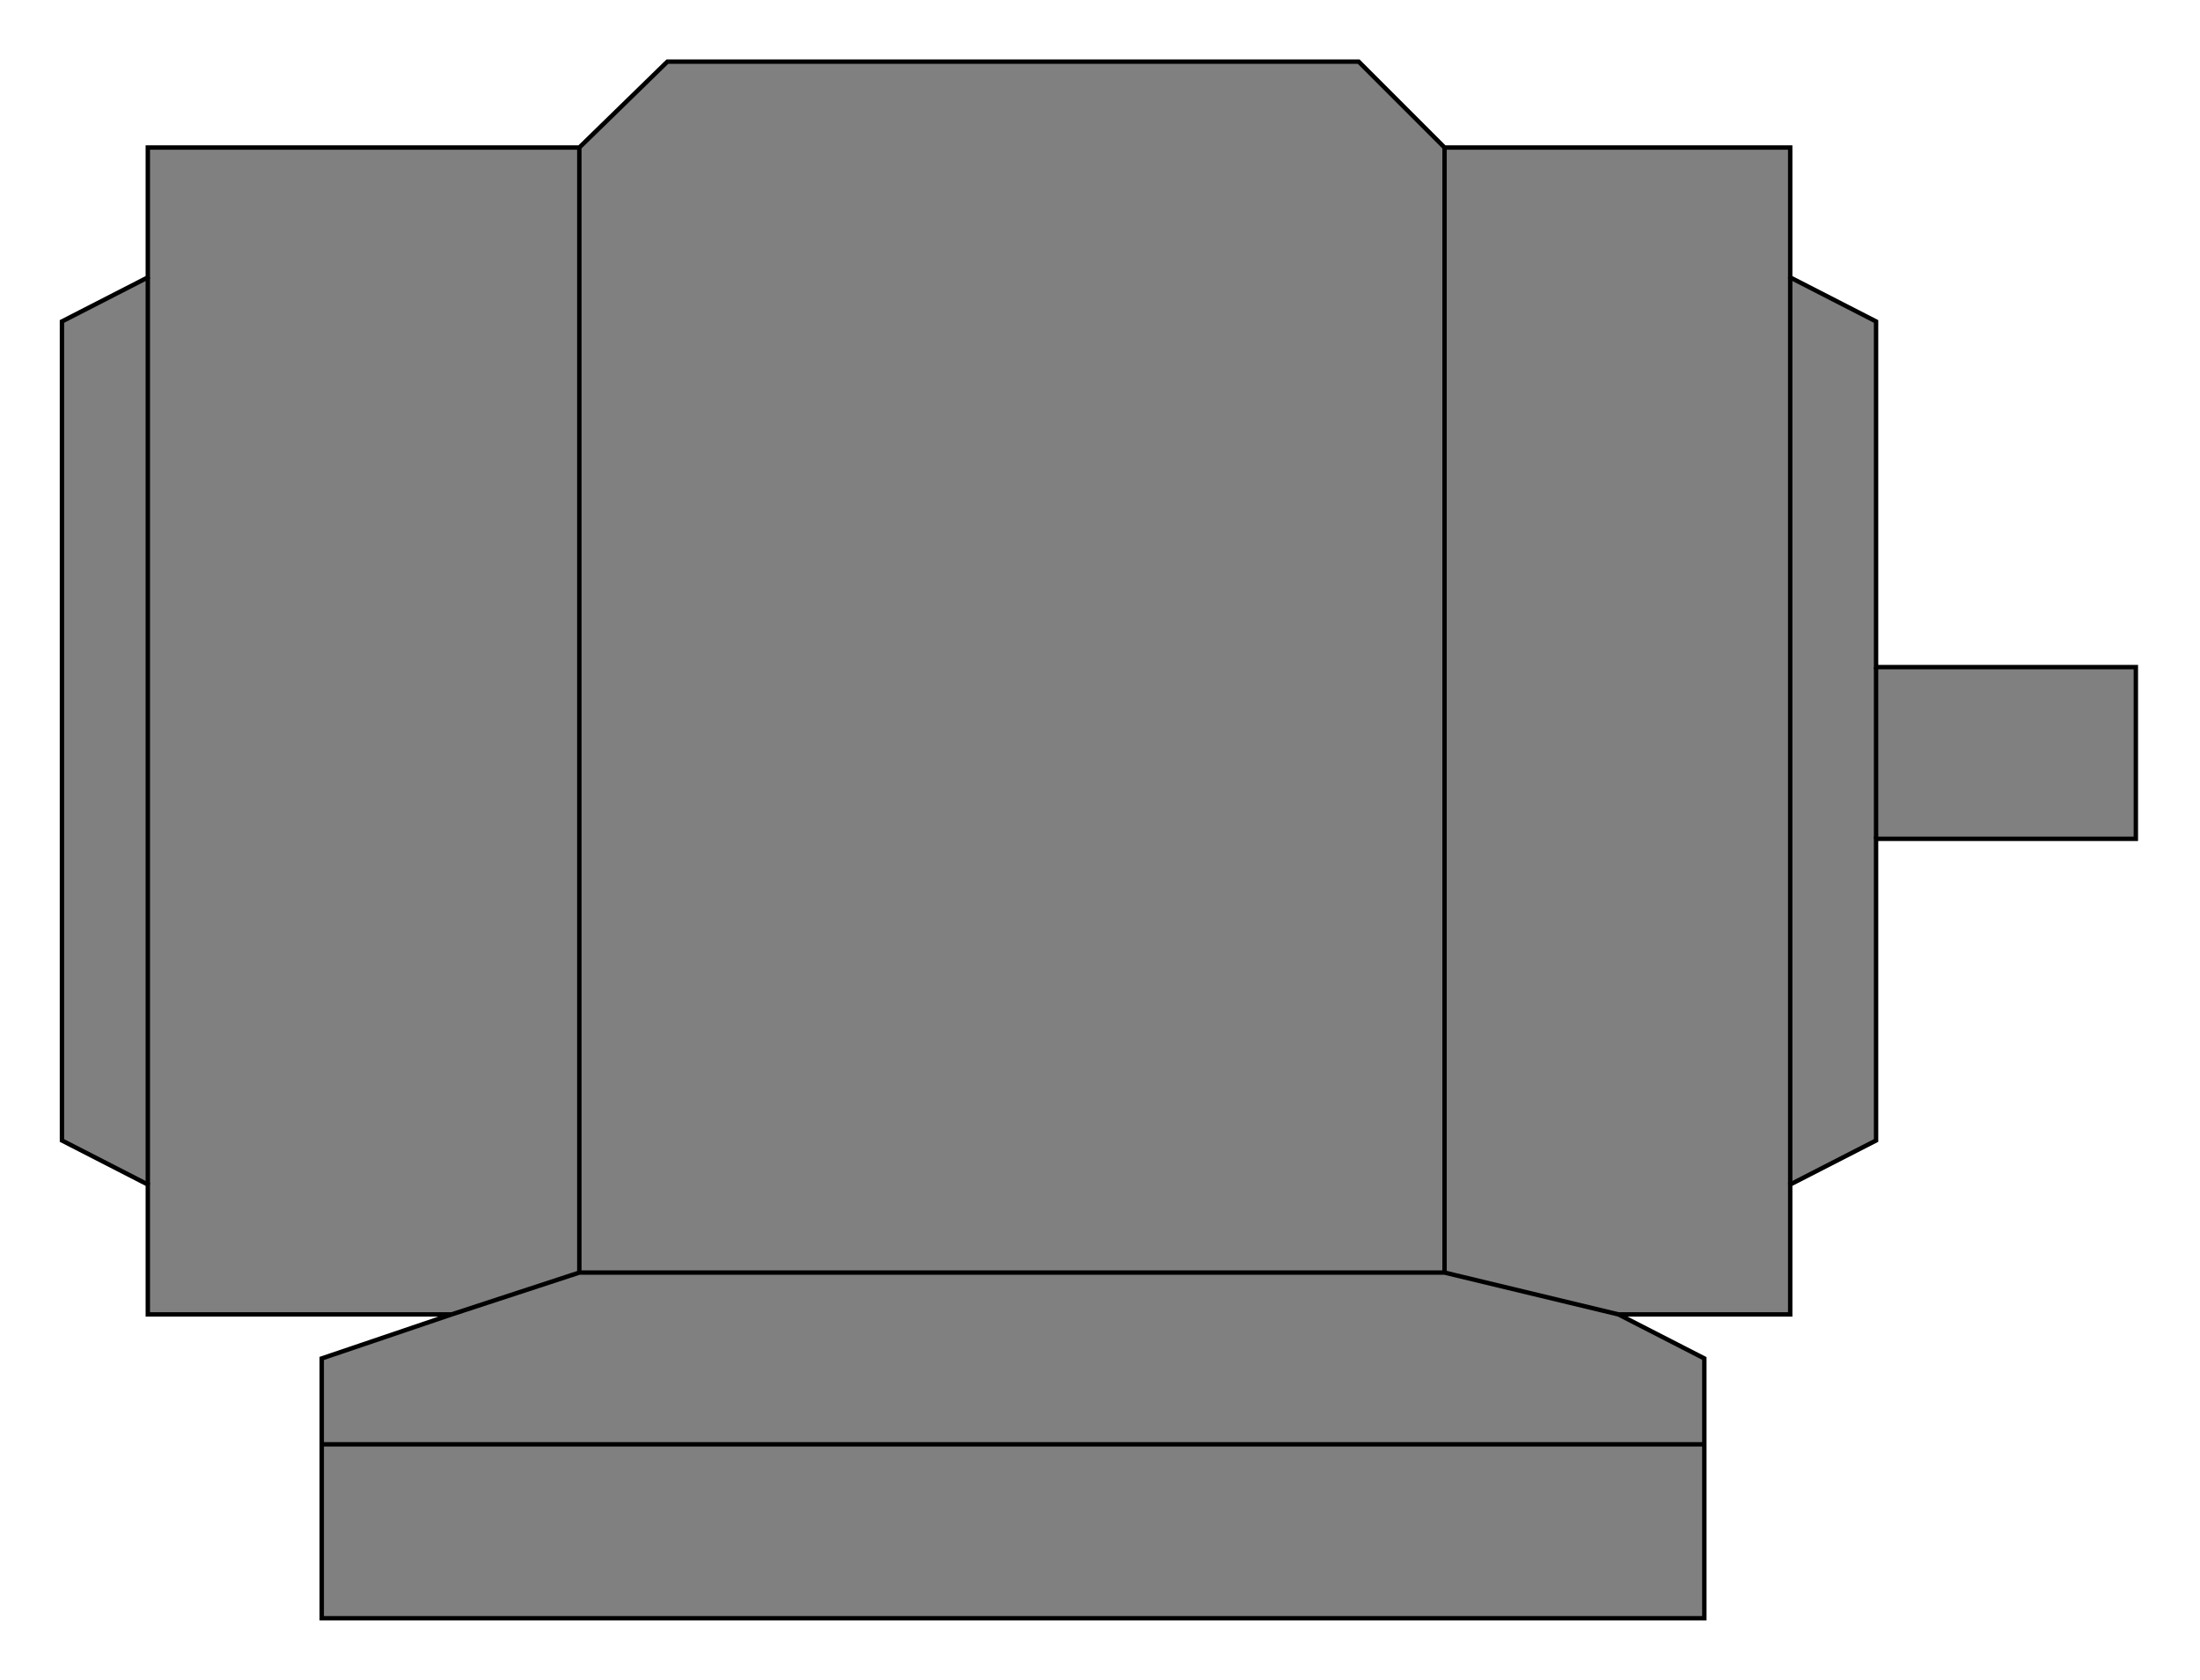 <?xml version="1.0" encoding="iso-8859-1"?>
<!DOCTYPE svg PUBLIC "-//W3C//DTD SVG 20000303 Stylable//EN"
"http://www.w3.org/TR/2000/03/WD-SVG-20000303/DTD/svg-20000303-stylable.dtd">

<svg xmlns:agg="http://www.example.com" xmlns="http://www.w3.org/2000/svg" width="1.937in" height="1.479in" viewBox="0 0 999 763">

<path style="fill:#808080;stroke:#000;stroke-width:2" d="M146,735 l0,-118 59,-20 -138,0 0,-59 -39,-20 0,-372 39,-20 0,-59 196,0 40,-39 314,0 39,39 157,0 0,59 39,20 0,157 118,0 0,78 -118,0 0,137 -39,20 0,59 -78,0 39,20 0,118 -628,0z" />
<path style="fill:none;stroke:#000;stroke-width:2" d="M146,656 l628,0" />
<path style="fill:none;stroke:#000;stroke-width:2" d="M205,597 l58,-19 393,0 79,19" />
<path style="fill:none;stroke:#000;stroke-width:2" d="M67,126 l0,412" />
<path style="fill:none;stroke:#000;stroke-width:2" d="M813,538 l0,-412" />
<path style="fill:none;stroke:#000;stroke-width:2" d="M656,67 l0,511" />
<path style="fill:none;stroke:#000;stroke-width:2" d="M263,578 l0,-511" />
<path style="fill:none;stroke:#000;stroke-width:2" d="M852,381 l0,-78" />

</svg>
